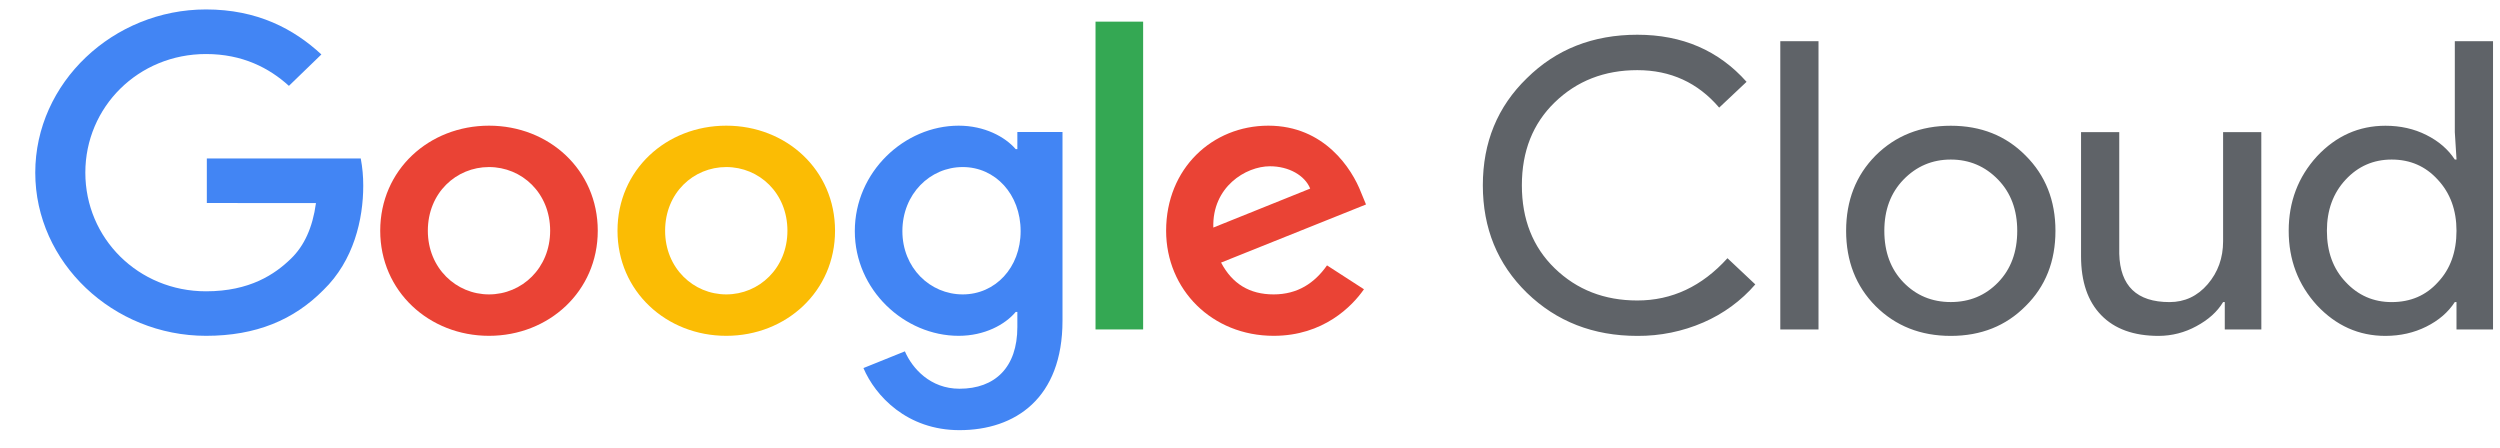 <svg width="67" height="12" viewBox="0 0 67 12" fill="none" xmlns="http://www.w3.org/2000/svg">
<g clip-path="url(#clip0_1949_7732)">
<path d="M43.881 9.002C42.701 9.002 41.714 8.617 40.92 7.847C40.133 7.078 39.74 6.118 39.74 4.966C39.74 3.815 40.133 2.859 40.92 2.096C41.706 1.319 42.693 0.931 43.881 0.931C45.083 0.931 46.059 1.352 46.808 2.193L46.074 2.884C45.502 2.215 44.771 1.88 43.881 1.88C42.998 1.88 42.259 2.168 41.666 2.744C41.08 3.312 40.786 4.053 40.786 4.966C40.786 5.88 41.08 6.621 41.666 7.19C42.26 7.766 42.998 8.053 43.881 8.053C44.808 8.053 45.613 7.675 46.296 6.92L47.042 7.622C46.664 8.06 46.188 8.408 45.651 8.641C45.094 8.883 44.491 9.006 43.881 9.002ZM48.736 1.104V8.829H47.712V1.104H48.736ZM49.476 6.186C49.476 5.373 49.739 4.7 50.266 4.168C50.801 3.636 51.472 3.37 52.281 3.37C53.09 3.37 53.758 3.636 54.285 4.168C54.819 4.7 55.086 5.372 55.086 6.186C55.086 7.006 54.819 7.678 54.285 8.204C53.758 8.736 53.09 9.002 52.281 9.002C51.472 9.002 50.8 8.736 50.266 8.203C49.739 7.671 49.476 6.999 49.476 6.186ZM50.5 6.186C50.5 6.754 50.671 7.215 51.012 7.567C51.353 7.919 51.776 8.095 52.281 8.095C52.786 8.095 53.209 7.919 53.55 7.567C53.891 7.215 54.062 6.754 54.062 6.186C54.062 5.625 53.891 5.168 53.55 4.815C53.202 4.456 52.779 4.276 52.281 4.276C51.783 4.276 51.36 4.456 51.012 4.815C50.671 5.168 50.5 5.625 50.5 6.186ZM60.604 8.829H59.624V8.096H59.579C59.423 8.355 59.184 8.57 58.861 8.743C58.553 8.912 58.206 9.001 57.853 9.002C57.185 9.002 56.672 8.817 56.312 8.446C55.952 8.076 55.772 7.549 55.772 6.866V3.542H56.796V6.801C56.818 7.664 57.267 8.096 58.143 8.096C58.551 8.096 58.892 7.936 59.167 7.616C59.441 7.296 59.579 6.913 59.579 6.467V3.542H60.603L60.604 8.829ZM63.93 9.002C63.218 9.002 62.606 8.729 62.094 8.182C61.589 7.628 61.337 6.963 61.337 6.186C61.337 5.409 61.589 4.743 62.094 4.19C62.606 3.643 63.218 3.37 63.93 3.37C64.331 3.37 64.697 3.452 65.027 3.618C65.357 3.783 65.611 4.003 65.789 4.276H65.835L65.789 3.542V1.104H66.813V8.829H65.834V8.096H65.788C65.611 8.369 65.357 8.588 65.026 8.753C64.696 8.918 64.331 9.001 63.93 9.002ZM64.097 8.096C64.602 8.096 65.014 7.919 65.333 7.567C65.667 7.215 65.834 6.754 65.834 6.186C65.834 5.632 65.667 5.175 65.333 4.816C65.006 4.456 64.595 4.276 64.097 4.276C63.608 4.276 63.196 4.456 62.862 4.816C62.528 5.175 62.361 5.632 62.361 6.186C62.361 6.747 62.528 7.204 62.862 7.556C63.196 7.916 63.608 8.096 64.097 8.096Z" fill="#5F6368"/>
<path d="M5.543 5.441V4.246H9.668C9.714 4.488 9.736 4.733 9.735 4.979C9.735 5.875 9.482 6.984 8.667 7.773C7.875 8.573 6.863 9 5.521 9C3.035 9 0.945 7.037 0.945 4.627C0.945 2.216 3.035 0.253 5.521 0.253C6.897 0.253 7.876 0.776 8.613 1.459L7.743 2.301C7.215 1.822 6.5 1.448 5.521 1.448C3.706 1.448 2.287 2.867 2.287 4.627C2.287 6.387 3.706 7.807 5.521 7.807C6.699 7.807 7.37 7.348 7.798 6.932C8.148 6.593 8.378 6.107 8.468 5.442L5.543 5.441Z" fill="#4285F4"/>
<path d="M16.02 6.184C16.02 7.806 14.711 9 13.105 9C11.5 9 10.19 7.806 10.19 6.184C10.19 4.552 11.499 3.368 13.106 3.368C14.712 3.368 16.02 4.552 16.02 6.184ZM14.744 6.184C14.744 5.171 13.985 4.477 13.105 4.477C12.225 4.477 11.466 5.17 11.466 6.184C11.466 7.186 12.225 7.89 13.105 7.89C13.986 7.89 14.744 7.186 14.744 6.184Z" fill="#EA4335"/>
<path d="M22.379 6.184C22.379 7.806 21.071 9 19.464 9C17.857 9 16.549 7.806 16.549 6.184C16.549 4.552 17.858 3.368 19.464 3.368C21.07 3.368 22.379 4.552 22.379 6.184ZM21.103 6.184C21.103 5.171 20.344 4.477 19.464 4.477C18.584 4.477 17.825 5.17 17.825 6.184C17.825 7.186 18.584 7.89 19.464 7.89C20.344 7.89 21.103 7.186 21.103 6.184Z" fill="#FBBC04"/>
<path d="M28.475 3.538V8.594C28.475 10.674 27.21 11.528 25.714 11.528C24.305 11.528 23.458 10.61 23.14 9.864L24.251 9.416C24.449 9.874 24.933 10.418 25.714 10.418C26.671 10.418 27.265 9.842 27.265 8.765V8.36H27.221C26.935 8.701 26.385 9 25.692 9C24.24 9 22.909 7.773 22.909 6.194C22.909 4.605 24.24 3.368 25.692 3.368C26.385 3.368 26.935 3.666 27.221 3.997H27.265V3.538H28.475ZM27.353 6.194C27.353 5.202 26.671 4.477 25.802 4.477C24.922 4.477 24.184 5.202 24.184 6.194C24.184 7.176 24.922 7.89 25.802 7.89C26.671 7.89 27.353 7.176 27.353 6.194Z" fill="#4285F4"/>
<path d="M30.636 0.58V8.829H29.36V0.58H30.636Z" fill="#34A853"/>
<path d="M35.564 7.112L36.554 7.752C36.236 8.21 35.465 9 34.134 9C32.484 9 31.252 7.762 31.252 6.184C31.252 4.51 32.495 3.368 33.991 3.368C35.498 3.368 36.235 4.53 36.477 5.16L36.609 5.48L32.725 7.037C33.022 7.602 33.484 7.89 34.133 7.89C34.782 7.89 35.234 7.581 35.564 7.112ZM32.517 6.099L35.113 5.054C34.97 4.701 34.541 4.456 34.035 4.456C33.386 4.456 32.484 5.01 32.517 6.098V6.099Z" fill="#EA4335"/>
</g>
<defs>
<clipPath id="clip0_1949_7732">
<rect width="65.868" height="11.275" fill="white" transform="translate(0.945 0.253)"/>
</clipPath>
</defs>
</svg>
